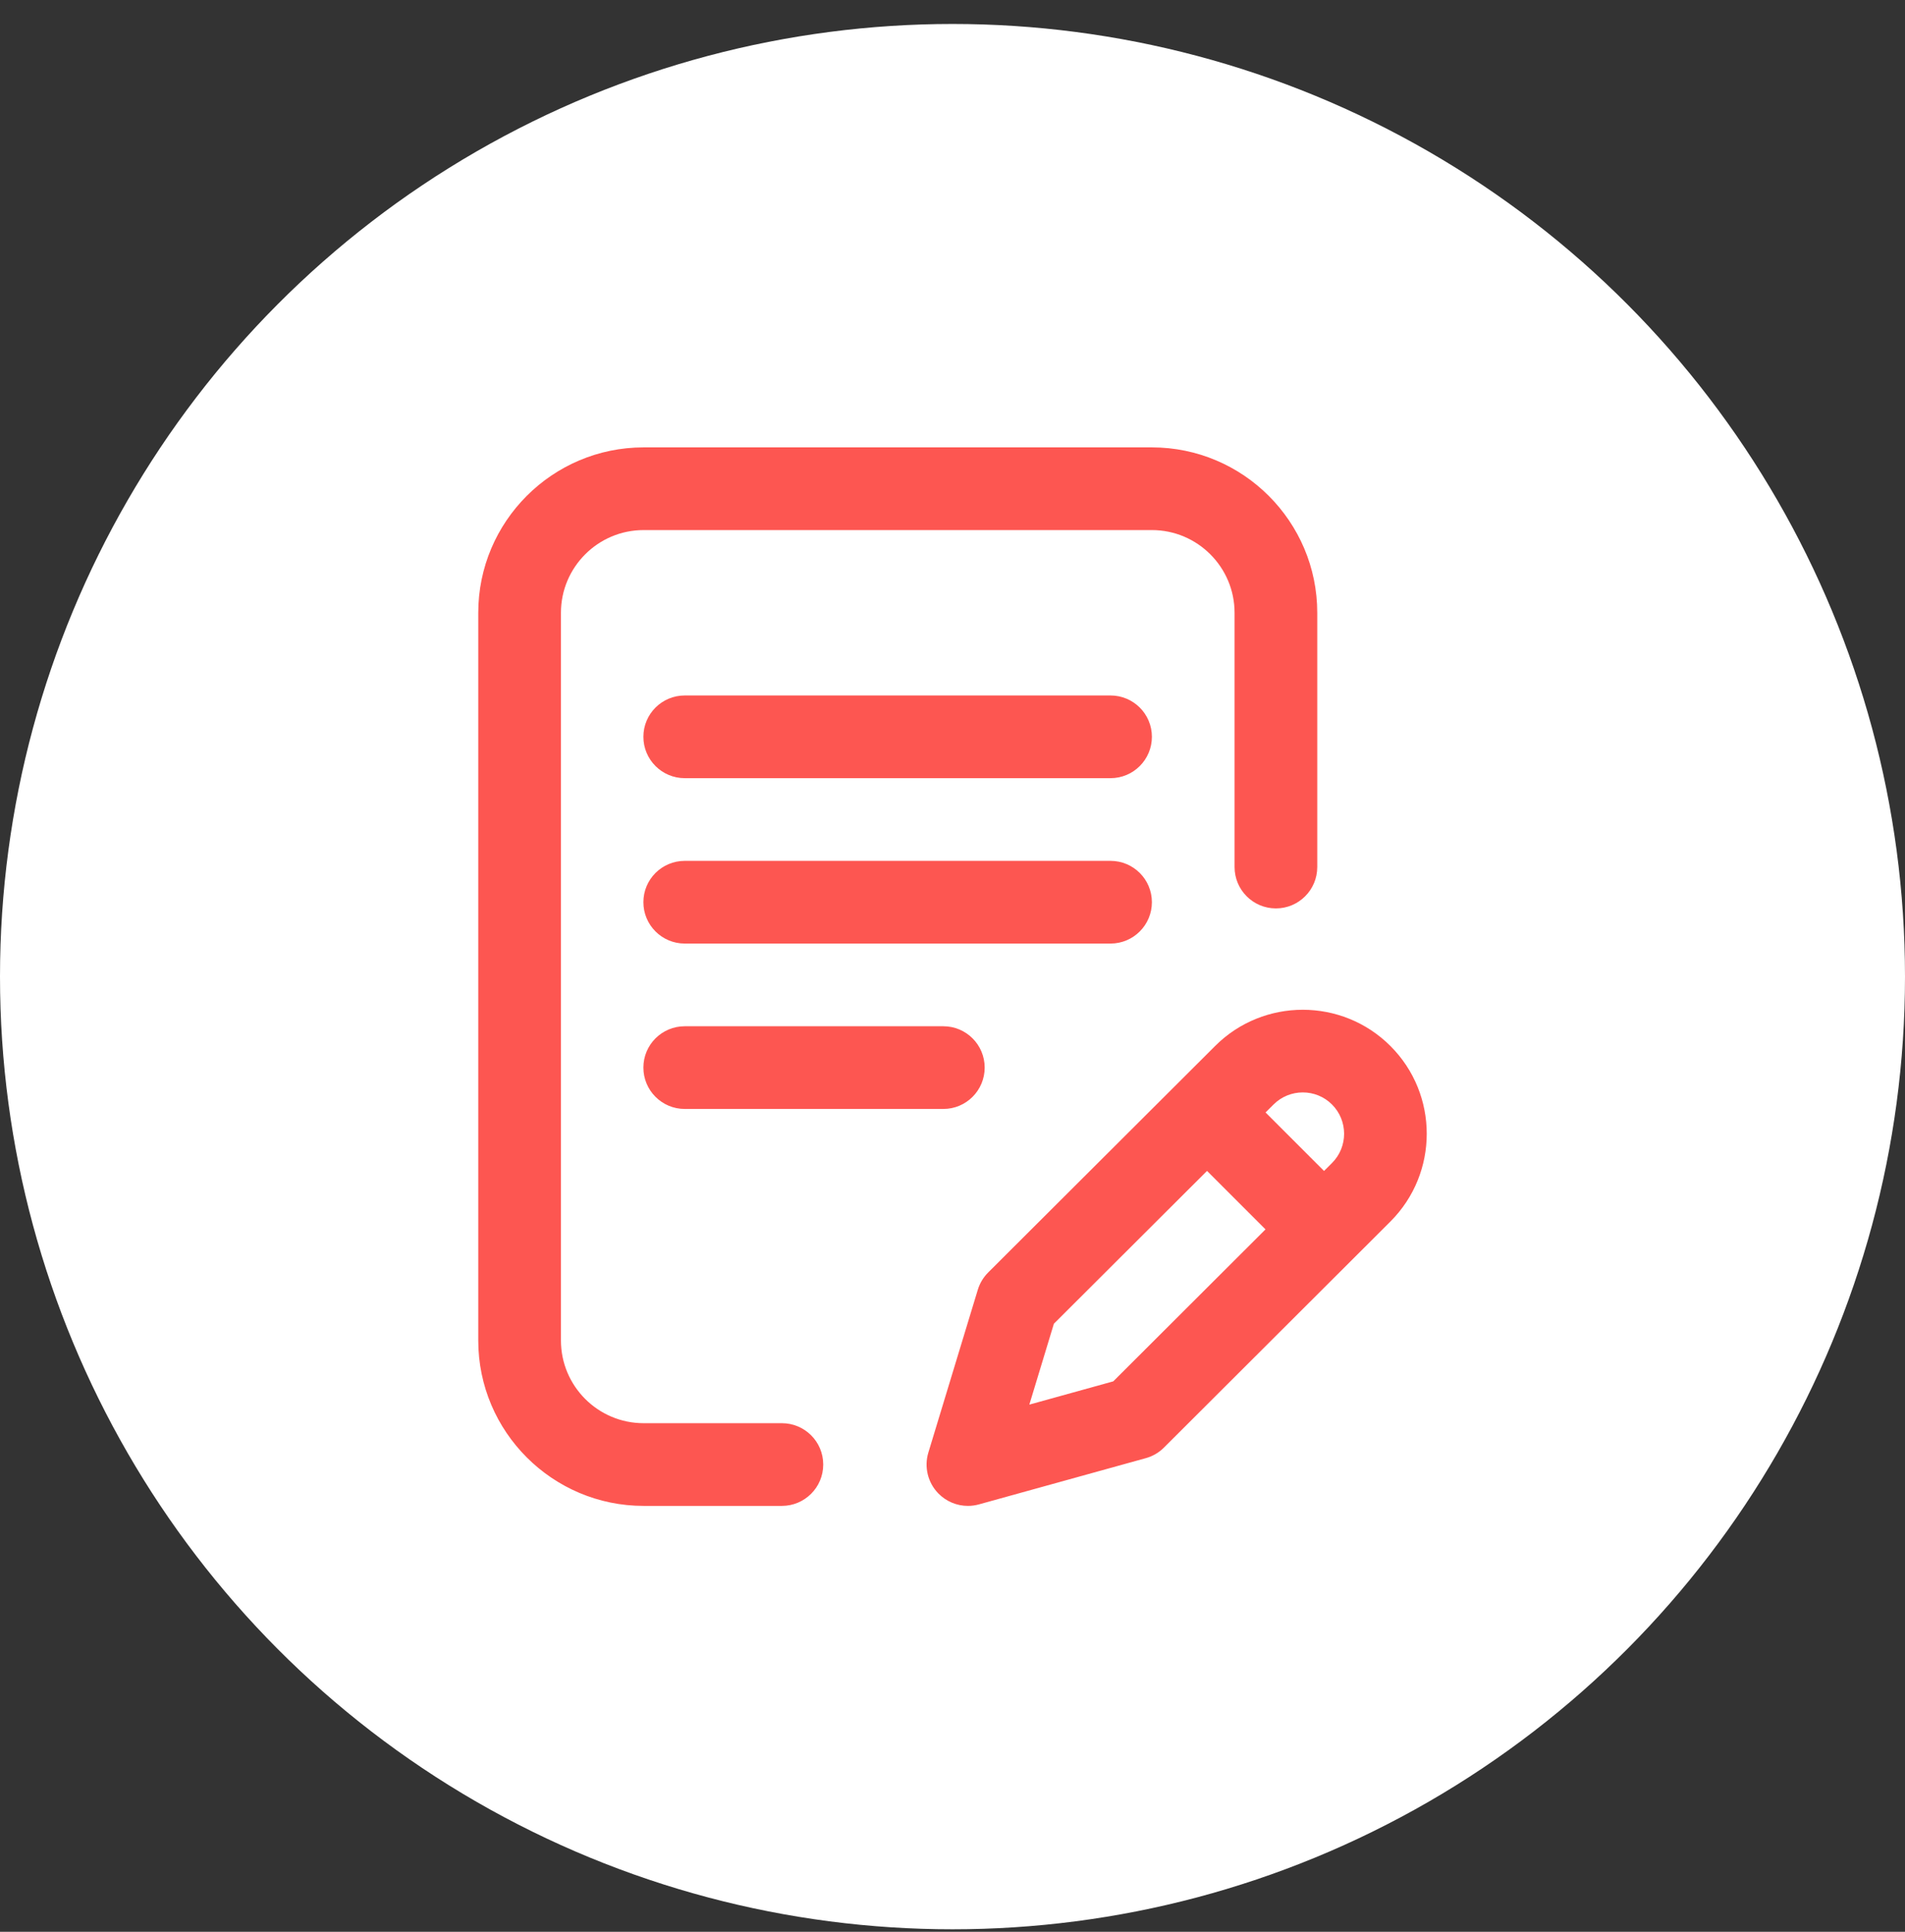 <svg width="72" height="73" viewBox="0 0 72 73" fill="none" xmlns="http://www.w3.org/2000/svg">
<rect x="0" y="0" width="72" height="73" fill="#333333" stroke="none"/>
<circle cx="36" cy="36.906" r="36" fill="white"/>
<path fill-rule="evenodd" clip-rule="evenodd" d="M24.326 53.781H29.552C30.415 53.781 31.114 54.48 31.114 55.343C31.114 56.206 30.415 56.906 29.552 56.906H24.326C20.88 56.906 18.076 54.102 18.076 50.656V23.156C18.076 19.709 20.88 16.906 24.326 16.906H43.536C46.982 16.906 49.786 19.709 49.786 23.156V32.765C49.786 33.628 49.086 34.328 48.223 34.328C47.36 34.328 46.661 33.628 46.661 32.765V23.156C46.661 21.433 45.259 20.031 43.536 20.031H24.326C22.603 20.031 21.201 21.433 21.201 23.156V50.656C21.201 52.379 22.603 53.781 24.326 53.781ZM43.536 34.093C43.536 33.23 42.836 32.531 41.973 32.531H25.88C25.017 32.531 24.317 33.23 24.317 34.093C24.317 34.956 25.017 35.656 25.88 35.656H41.973C42.836 35.656 43.536 34.956 43.536 34.093ZM25.88 38.781C25.017 38.781 24.317 39.48 24.317 40.343C24.317 41.206 25.017 41.906 25.88 41.906H35.654C36.517 41.906 37.216 41.206 37.216 40.343C37.216 39.48 36.517 38.781 35.654 38.781H25.88ZM52.553 39.529C50.726 37.701 47.752 37.701 45.926 39.527L37.347 48.087C37.165 48.269 37.031 48.492 36.956 48.739L35.088 54.889C34.922 55.434 35.066 56.026 35.464 56.434C35.762 56.74 36.167 56.906 36.583 56.906C36.722 56.906 36.862 56.887 37 56.849L43.306 55.102C43.566 55.03 43.803 54.892 43.993 54.702L52.553 46.158C54.381 44.33 54.381 41.356 52.553 39.529ZM42.076 52.2L38.904 53.079L39.832 50.022L45.62 44.247L47.83 46.457L42.076 52.2ZM50.345 43.947L50.042 44.249L47.832 42.039L48.134 41.738C48.743 41.129 49.735 41.129 50.344 41.738C50.953 42.348 50.953 43.339 50.345 43.947ZM25.88 26.281H41.973C42.836 26.281 43.536 26.98 43.536 27.843C43.536 28.706 42.836 29.406 41.973 29.406H25.88C25.017 29.406 24.317 28.706 24.317 27.843C24.317 26.98 25.017 26.281 25.88 26.281Z" fill="#FD5651"/>
</svg>
